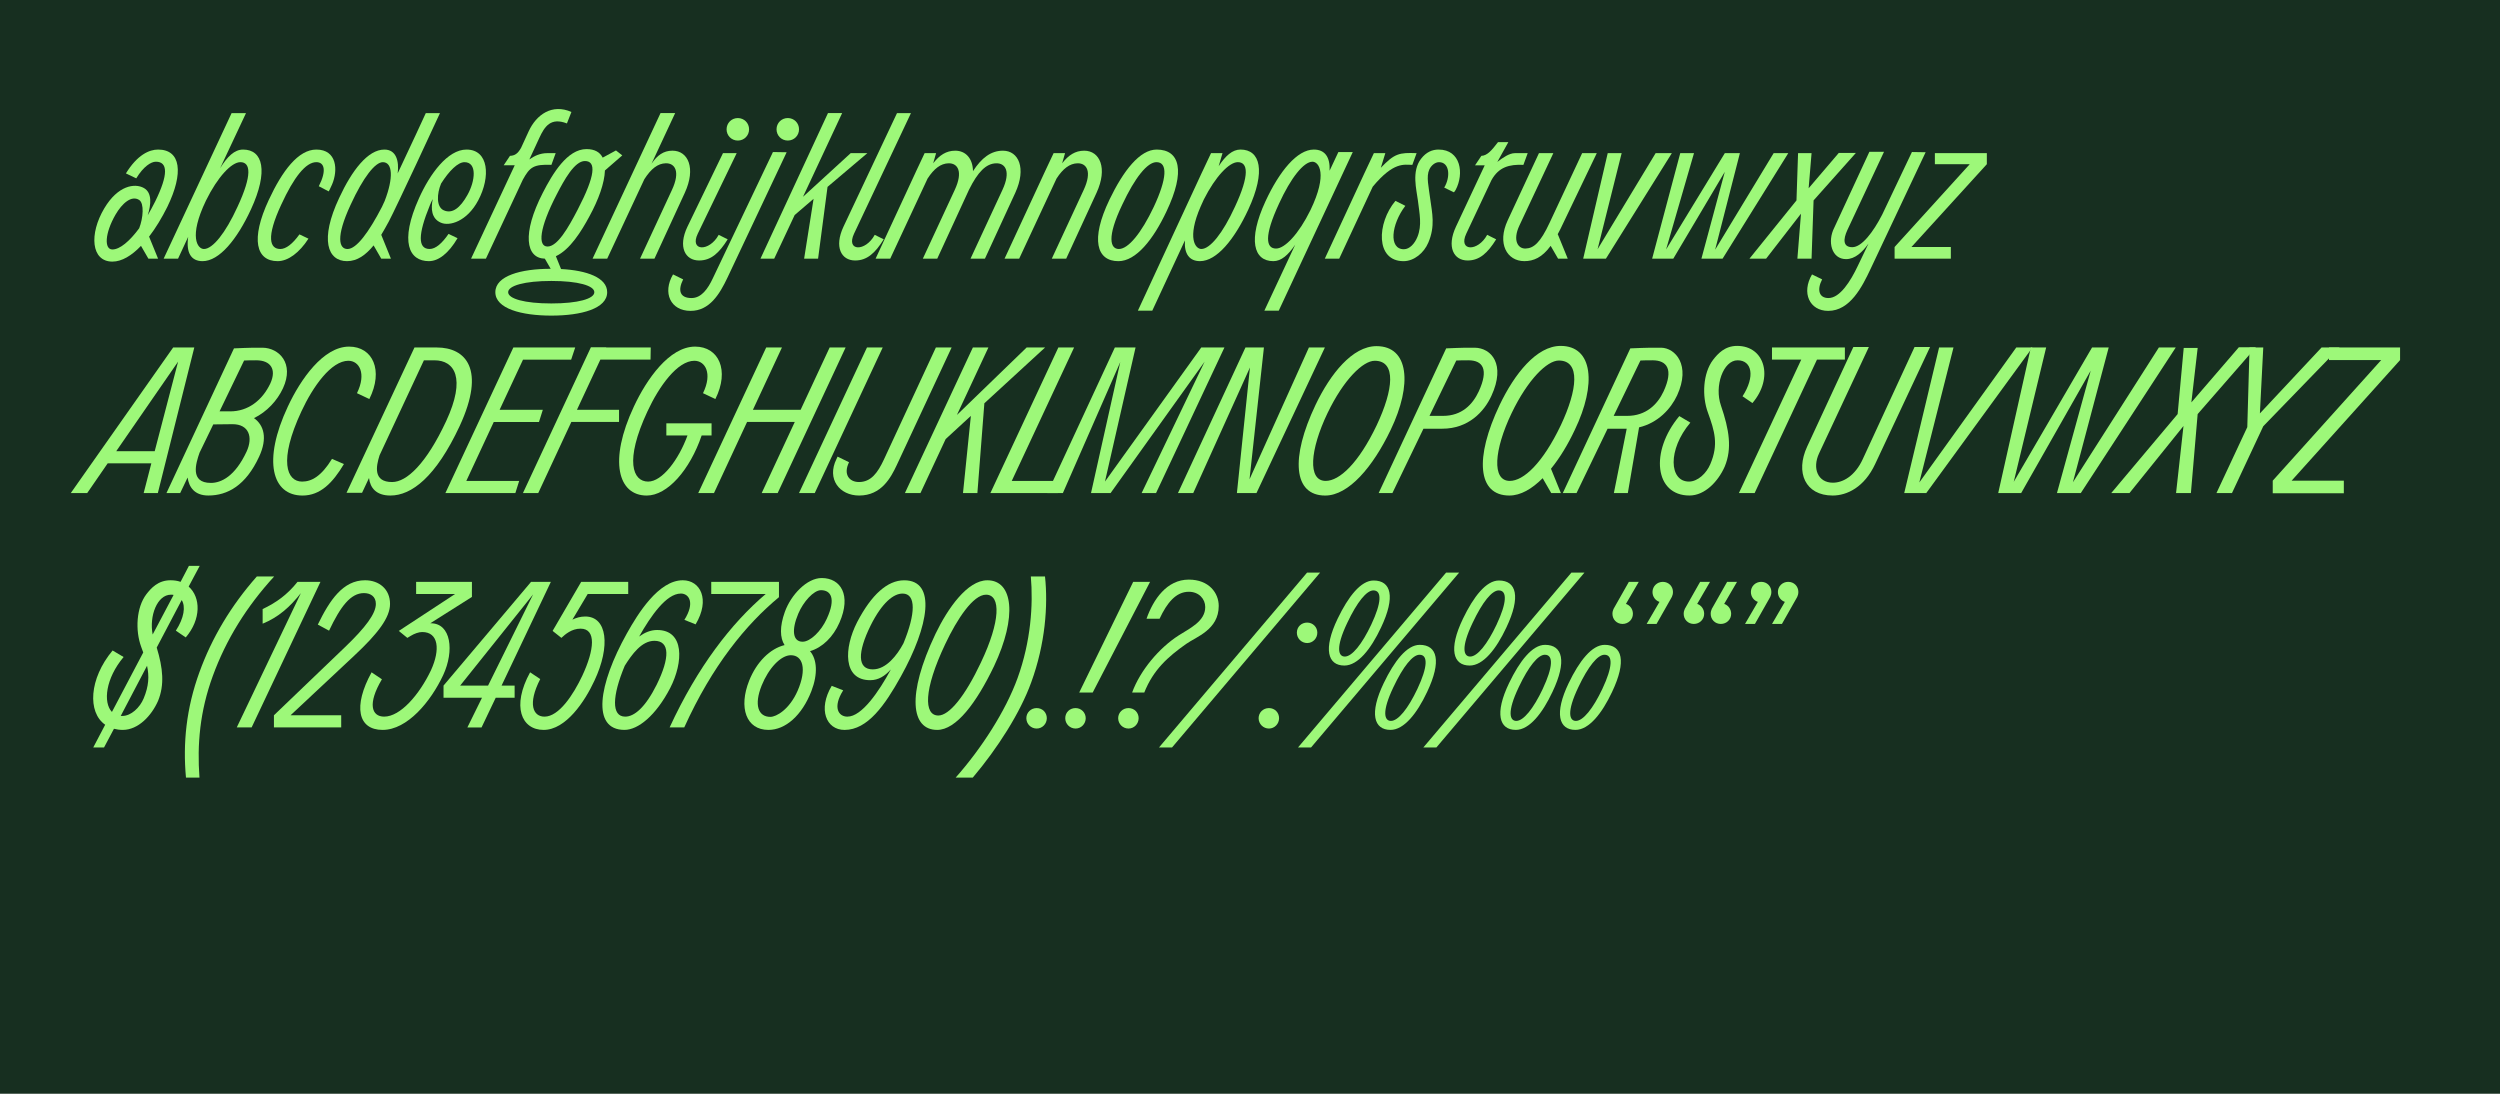 <?xml version="1.0" encoding="UTF-8"?><svg id="_图层_1" xmlns="http://www.w3.org/2000/svg" viewBox="0 0 1600 700"><defs><style>.cls-1{fill:#9df879;}.cls-2{fill:#172f20;}</style></defs><rect class="cls-2" width="1600" height="700"/><path class="cls-1" d="m101.17,95.72c14.54,0,16.56,14.83,5.9,36.72-3.46,6.91-7.34,13.39-11.66,19.01l5.76,14.11h-6.19l-4.75-8.21c-5.9,6.19-12.24,10.08-18.29,10.08-13.68,0-14.98-17.71-5.18-34.13,8.64-14.54,19.44-16.27,25.34-12.96,5.33,3.02,4.61,10.51,2.45,17.42,1.58-2.74,3.17-5.62,4.75-8.78,8.5-17.28,8.21-25.49.43-25.49-3.02,0-7.92,3.02-12.53,10.66l-6.62-3.17c7.34-11.95,14.97-15.26,20.59-15.26Zm-12.1,50.4c2.59-6.62,3.31-15.98,0-18.14-4.89-3.17-10.94,2.16-15.12,9.36-6.91,11.95-7.34,22.32-2.02,22.32,4.75,0,10.94-5.18,17.13-13.54Z"/><path class="cls-1" d="m148.23,72.39h9.21l-16.56,35.28c4.61-7.49,9.21-11.95,14.69-11.95,12.67,0,16.41,13.68,5.04,38.3-8.93,19.29-20.3,33.12-30.96,33.12-7.34,0-10.66-5.33-9.22-15.55l-6.48,13.97h-9.22l43.49-93.17Zm3.74,60.05c9.65-20.74,8.35-28.66,1.87-28.66-5.62,0-14.54,9.36-22.03,24.62-11.23,23.33-5.33,30.96-1.3,30.96,5.62,0,13.82-10.22,21.46-26.93Z"/><path class="cls-1" d="m177.69,167.14c-13.68,0-17.57-13.82-5.62-39.31,8.64-18.58,18.86-32.11,30.38-32.11,13.25,0,13.97,13.25,10.08,22.32-1.44,3.31-1.87,3.89-2.16,4.46l-6.34-3.31c5.04-9.79,3.74-15.41-1.58-15.41-6.77,0-14.4,9.65-22.46,27.21-9.79,21.02-7.34,28.37-.58,28.37,3.6,0,7.78-3.17,12.24-9.36l5.76,2.74c-5.76,8.93-12.96,14.4-19.73,14.4Z"/><path class="cls-1" d="m239.1,157.06c-5.04,6.19-10.51,10.08-16.99,10.08-12.53,0-17.57-13.82-5.04-40.46,8.06-17.42,18.29-30.96,28.94-30.96,7.63,0,9.5,7.49,8.5,15.26,7.92-16.7,17.42-37.29,18-38.59h9.07c-.72,1.73-28.37,61.2-32.69,69.26-1.58,3.02-3.31,5.9-4.89,8.64l6.19,15.26h-6.19l-4.9-8.5Zm5.33-24.62c.14-.29.86-1.73,1.73-3.74,5.76-14.83,5.18-24.91-1.15-24.91-4.9,0-12.53,9.65-20.59,27.21-9.79,21.02-7.34,28.37-2.02,28.37,5.76,0,13.68-10.8,22.03-26.93Z"/><path class="cls-1" d="m274.52,167.14c-12.67,0-19.01-12.24-6.34-40.32,6.91-15.41,18.29-31.1,30.38-31.1,14.26,0,15.55,17.42,7.49,32.54-7.2,13.54-18.43,16.7-23.9,14.25-6.05-2.59-6.48-8.93-5.18-15.12-.72,1.3-1.3,2.59-1.87,4.03-7.63,18.58-7.78,27.93-.14,27.93,3.89,0,8.06-3.74,12.1-9.65l5.76,2.74c-5.76,9.79-12.24,14.69-18.29,14.69Zm9.5-32.54c5.47,2.45,10.51-1.58,15.12-9.79,5.04-8.93,6.34-21.02-1.87-21.02-4.18,0-9.79,5.47-14.97,13.68-2.74,6.48-3.17,14.98,1.73,17.14Z"/><path class="cls-1" d="m301.48,165.55l27.94-59.76h-7.06l4.03-6.05c3.03-.14,4.9-1.3,7.06-5.04l4.9-10.66c4.89-10.66,14.97-17.86,27.36-12.38l-2.88,7.34c-10.37-4.03-14.26,1.87-17.71,9.36l-4.46,9.65-1.87,4.03c3.02-2.16,6.77-4.03,11.52-4.03h5.33l-2.74,7.49c-11.52-.43-13.82,1.44-18.29,9.5l-23.62,50.54h-9.5Z"/><path class="cls-1" d="m352.44,172.03l-3.74-6.48c-12.1-.29-14.83-15.84-1.29-42.19,6.34-12.38,15.7-27.94,27.94-27.94,5.33,0,8.64,2.02,10.37,5.47l8.5-4.61,4.03,3.17-11.09,9.65c-.29,8.06-4.03,18.58-9.94,29.38-5.04,9.36-12.38,21.31-21.46,25.49l3.31,8.21c16.42.86,29.52,5.47,29.52,14.83,0,10.51-16.56,14.98-35.71,14.98s-35.86-4.46-35.86-14.98,16.42-14.98,35.42-14.98Zm.43,22.18c17.14,0,27.5-3.02,27.5-7.2s-10.37-7.2-27.5-7.2-27.65,3.02-27.65,7.2,10.51,7.2,27.65,7.2Zm16.85-60.05c11.38-21.89,11.95-31.1,4.61-31.1-6.62,0-13.25,12.1-18,21.31-11.23,21.6-12.24,33.41-5.9,33.41s13.25-11.95,19.29-23.62Z"/><path class="cls-1" d="m379.25,165.55l43.49-93.17h9.36l-15.12,32.4c3.6-5.33,7.63-8.35,13.39-8.35,10.08,0,15.12,11.23,7.92,26.93l-19.44,42.19h-9.22l20.45-44.06c5.47-11.81,1.87-17.14-4.03-16.99-5.04.14-9.36,3.46-13.68,10.22l-23.76,50.83h-9.36Z"/><path class="cls-1" d="m447.44,166.71c-8.93,0-13.68-8.64-7.49-21.6l22.75-47.09h8.78l-24.91,51.55c-5.47,11.38,7.49,11.66,13.39.72l5.76,2.88c-5.47,8.78-10.66,13.54-18.29,13.54Zm24.77-91.15c4.03,0,7.2,3.17,7.2,7.2s-3.17,7.2-7.2,7.2-7.2-3.17-7.2-7.2,3.17-7.2,7.2-7.2Z"/><path class="cls-1" d="m503.46,97.44l-37.87,80.21c-5.04,10.66-11.52,21.31-23.62,21.31-12.81,0-18.14-11.52-11.23-23.33l6.48,3.17c-3.6,7.2-2.02,11.95,5.33,11.95,6.34,0,10.51-5.9,13.68-12.67l38.45-80.78,8.78.14Zm.72-21.89c4.03,0,7.2,3.17,7.2,7.2s-3.17,7.2-7.2,7.2-7.2-3.17-7.2-7.2,3.17-7.2,7.2-7.2Z"/><path class="cls-1" d="m486.7,165.55l43.2-93.17h9.07l-25.05,53.57,30.53-27.94h10.66l-25.49,21.6-6.05,45.94h-8.93l6.05-38.3-12.1,10.37-13.1,27.94h-8.78Z"/><path class="cls-1" d="m547.3,166.71c-8.93,0-13.54-8.64-7.49-21.6l34.27-72.72h8.93l-36.43,77.18c-5.33,11.38,7.34,11.66,13.25.72l5.76,2.88c-5.47,8.78-10.66,13.54-18.29,13.54Z"/><path class="cls-1" d="m586,110.26l5.76-12.24h7.34l-1.87,6.48c4.03-5.18,8.35-8.06,14.11-8.06,6.77,0,11.23,5.04,11.38,13.1,5.47-8.5,11.52-13.1,19.15-13.1,10.08,0,15.12,11.23,7.92,26.93l-19.44,42.19h-9.22l20.45-44.06c5.47-11.81,1.87-17.14-4.03-16.99-6.48.14-11.81,5.62-17.42,16.99l-.86,1.87-19.44,42.19h-9.22l20.45-44.06c5.47-11.81,1.87-17.14-4.03-16.99-4.9.14-9.21,3.31-13.39,9.79l-23.9,51.26h-9.36l25.63-55.29Z"/><path class="cls-1" d="m668.54,110.26l5.76-12.24h7.34l-1.87,6.48c4.03-5.18,8.35-8.06,14.11-8.06,10.08,0,15.12,11.23,7.92,26.93l-19.44,42.19h-9.22l20.45-44.06c5.47-11.81,1.87-17.14-4.03-16.99-4.9.14-9.21,3.31-13.39,9.79l-23.9,51.26h-9.36l25.63-55.29Z"/><path class="cls-1" d="m710.03,127.83c8.93-18.58,19.44-32.11,30.24-32.11,14.83,0,18.58,13.68,6.34,39.46-8.5,18.14-19.58,31.97-30.82,31.97-13.97,0-18-13.82-5.76-39.31Zm28.37,4.61c8.5-18.14,9.07-28.66,1.73-28.66-5.76,0-13.68,9.65-21.89,27.21-10.08,21.02-7.63,28.37-2.16,28.37,6.05,0,14.4-10.22,22.32-26.93Z"/><path class="cls-1" d="m769.3,110.26l5.76-12.24h7.34l-2.45,8.35c4.32-6.62,8.78-10.66,13.97-10.66,12.67,0,16.41,13.68,5.04,38.3-8.93,19.29-20.3,33.12-30.96,33.12-6.77,0-10.22-4.61-9.65-13.25l-20.88,44.93h-9.22l41.04-88.56Zm21.02,22.18c9.65-20.74,8.35-28.66,1.87-28.66-5.47,0-14.26,9.07-21.74,23.9l-2.02,4.46c-8.93,20.45-3.31,27.21.43,27.21,5.62,0,13.82-10.22,21.46-26.93Z"/><path class="cls-1" d="m828.91,156.63c-4.46,6.62-8.93,10.51-13.97,10.51-12.67,0-16.42-13.68-5.04-38.3,8.93-19.29,20.3-33.12,30.96-33.12,6.91,0,10.51,4.61,10.08,13.54l5.62-11.95h9.22l-47.38,101.52h-9.21l19.73-42.19Zm-10.37-26.21c-9.65,20.74-8.35,28.66-1.87,28.66,5.62,0,14.54-9.36,22.03-24.62,11.23-23.33,5.33-30.96,1.29-30.96-5.62,0-13.82,10.22-21.46,26.93Z"/><path class="cls-1" d="m873.51,110.26l5.76-12.24h7.34l-2.88,9.36c8.79-9.22,11.81-9.79,22.9-9.36l-2.74,7.49c-5.18,0-11.81-2.3-25.34,13.97l-21.46,46.08h-9.22l25.63-55.29Z"/><path class="cls-1" d="m898.52,159.51c3.6,0,6.91-3.6,8.64-7.92,3.02-7.49,1.3-14.83.29-23.33-.86-6.91-4.18-18.58,2.02-26.64,3.31-4.32,7.2-5.9,11.23-5.9,14.26,0,16.42,15.41,10.94,25.78-.43.72-.72,1.15-1.15,1.58l-6.19-3.02c4.03-6.62,3.6-16.27-3.31-16.27-2.59,0-5.04,2.16-6.19,4.61-2.16,4.61-.43,11.09.58,19.15,1.15,8.64,3.31,17.14-1.29,27.79-2.74,6.48-9.07,11.81-15.84,11.81-18,0-17.14-24.34-5.18-38.59l6.34,3.17c-9.07,11.95-10.8,27.79-.87,27.79Z"/><path class="cls-1" d="m939.28,166.71c-8.93,0-13.54-8.64-7.49-21.6l18.43-39.31h-6.19l4.03-6.05c3.89-.14,6.77-3.74,10.66-8.78h6.62l-7.06,12.67c3.31-2.59,7.63-5.62,11.23-5.62h8.21l-2.74,7.49c-9.07-.43-15.84,1.44-20.45,9.79l-16.13,34.27c-5.33,11.38,7.49,11.66,13.39.72l5.76,2.88c-5.47,8.78-10.65,13.54-18.29,13.54Z"/><path class="cls-1" d="m1021.94,98.02l-23.33,48.67c-.58,1.15-1.15,2.3-1.73,3.31h.14l6.34,15.55h-6.19l-4.75-8.21c-5.47,7.49-10.95,9.79-16.85,9.79-11.09,0-17.57-11.23-10.66-26.06l20.02-43.06h9.21l-21.74,46.37c-4.46,9.5-.87,14.83,3.89,14.69,5.18-.14,9.5-3.6,15.55-16.7l20.73-44.35h9.36Z"/><path class="cls-1" d="m1028.93,98.02h8.93l-15.41,61.49,37.15-61.49h10.37l-42.19,67.54h-14.54l15.7-67.54Z"/><path class="cls-1" d="m1075.37,98.02h8.79l-17.86,61.63,37.58-61.63h9.65l-15.84,61.78,37.44-61.78h9.36l-42.05,67.54h-13.54l14.97-55.58-32.97,55.58h-13.54l18-67.54Z"/><path class="cls-1" d="m1187.76,97.88l-27.07,30.38-1.29,37.29h-9.07l2.3-28.8-22.32,28.8h-10.66l30.1-37.29,1.01-30.24h8.64l-1.87,22.46,19.29-22.61h10.95Z"/><path class="cls-1" d="m1232.4,97.44l-35.13,74.45c-5.47,11.66-13.25,27.07-27.21,27.07-11.95,0-17.28-11.52-10.37-23.33l6.48,3.17c-3.46,6.62-2.02,11.95,4.03,11.95,7.35,0,14.11-10.66,18.87-20.74l6.77-14.11c-3.89,5.47-8.64,9.94-14.4,9.94-9.21,0-12.1-11.23-7.49-20.16l22.46-48.53h9.36l-23.47,50.11c-2.73,5.9-2.88,10.94,3.17,10.94s13.39-9.65,19.15-20.88l19.01-40.03,8.78.14Z"/><path class="cls-1" d="m1271.58,105.08l-48.24,52.99h25.2v7.49h-36v-7.49l48.1-52.99h-22.32v-7.06h33.26v7.06Z"/><path class="cls-1" d="m124.35,222.39l-23.33,93.17h-9.07l4.9-19.01h-27.94l-13.1,19.01h-10.51l65.52-93.17h13.54Zm-25.34,66.38l14.97-57.31-39.6,57.31h24.62Z"/><path class="cls-1" d="m106.54,315.55l43.2-92.59c1.58,0,10.22-.58,18.29-.43,10.51.14,20.45,9.94,13.1,25.92-3.74,8.06-10.37,15.12-18.58,19.15,6.34,4.46,8.79,12.82,3.31,24.62-8.5,18.43-20.16,24.91-32.54,24.91-8.79,0-12.38-5.33-13.25-11.52l-4.75,9.94h-8.78Zm28.37-6.48c6.77,0,15.55-4.32,22.89-20.02,4.32-9.36,1.44-17.57-8.93-17.57-4.89,0-9.36.14-12.38.14l-8.79,18.14c-2.3,6.62-6.34,19.3,7.2,19.3Zm12.38-45.79c11.38,0,20.59-6.91,25.78-18,4.03-8.93.14-14.69-9.07-14.69-2.88,0-5.47,0-7.78.14l-15.7,32.54h6.77Z"/><path class="cls-1" d="m222.99,230.89c-10.94,0-22.61,16.27-30.09,32.4-14.83,31.82-9.36,44.93.43,44.93,6.05,0,12.24-3.31,19.15-14.54l7.63,3.31c-7.2,12.1-15.12,20.16-26.5,20.16-19.44,0-25.78-22.03-9.36-57.02,8.06-17.28,22.61-38.3,39.17-38.3,15.12,0,22.17,15.12,12.96,33.55l-7.92-3.74c6.19-12.67,1.44-20.74-5.47-20.74Z"/><path class="cls-1" d="m221.77,315.41l43.49-93.02h14.25c18.58,0,31.54,13.82,14.69,50.25-15.26,32.69-30.82,44.5-44.35,44.5-9.22,0-12.96-5.04-13.68-11.23l-4.46,9.5h-9.94Zm29.23-6.91c9.21,0,21.74-11.52,34.56-39.02,12.82-27.65,5.33-38.88-7.49-38.88h-6.77l-28.37,60.77c-2.3,7.2-4.18,17.14,8.06,17.14Z"/><path class="cls-1" d="m328.53,222.39h39.6l-2.59,7.78h-30.81l-14.98,32.11h27.65l-2.45,7.78h-28.94l-17.57,37.73h33.84l-2.45,7.78h-44.78l43.49-93.17Z"/><path class="cls-1" d="m334.69,315.55l43.49-93.31h9.79v.14h28.51l-.14,7.78h-32.11l-14.98,32.11h26.93v7.78h-30.53l-21.17,45.5h-9.79Z"/><path class="cls-1" d="m444.46,230.89c-10.94,0-22.61,16.27-30.09,32.4-14.83,31.82-9.36,44.93.43,44.93,8.93,0,19.44-13.82,25.2-29.52h-13.54v-7.78h28.94v7.78h-6.34c-7.49,22.03-21.89,38.45-35.14,38.45-18.29,0-24.62-22.03-8.21-57.02,8.06-17.28,22.61-38.3,39.17-38.3,15.12,0,22.17,15.12,12.96,33.55l-7.92-3.74c6.19-12.67,1.44-20.74-5.47-20.74Z"/><path class="cls-1" d="m446.88,315.55l43.49-93.17h10.08l-18.58,39.89h30.53l18.58-39.89h10.22l-43.49,93.17h-10.22l21.17-45.5h-30.53l-21.17,45.5h-10.08Z"/><path class="cls-1" d="m511.37,315.55l43.49-93.17h10.08l-43.49,93.17h-10.08Z"/><path class="cls-1" d="m535.32,293.81l.72-1.58,7.34,3.6c-3.89,7.92.29,12.67,6.34,12.67,7.63,0,11.95-5.76,15.98-14.4l33.26-71.71h10.08l-35.13,75.31c-3.74,7.92-9.79,19.44-24.05,19.44-12.53,0-20.88-10.51-14.54-23.33Z"/><path class="cls-1" d="m579.15,315.55l43.49-93.17h9.94l-20.16,43.2,44.64-43.2h11.81l-38.88,35.71-4.46,57.46h-9.21l5.04-49.39-16.13,14.83-16.13,34.56h-9.94Z"/><path class="cls-1" d="m677.34,222.39h10.08l-39.89,85.39h29.52v7.78h-43.2l43.49-93.17Z"/><path class="cls-1" d="m670.31,315.55l43.2-93.17h13.25l-19.58,85.82,61.63-85.82h14.83l-43.77,93.17h-9.22l40.32-84.09-60.19,84.09h-12.53l18.72-83.81-36.72,83.81h-9.94Z"/><path class="cls-1" d="m753.9,315.55l43.2-93.17h11.81l-9.22,84.38,38.02-84.38h10.22l-43.78,93.17h-12.53l8.35-80.35-36.29,80.35h-9.79Z"/><path class="cls-1" d="m841.95,259.11c9.5-19.87,23.62-37.58,39.02-37.58,20.74,0,23.04,24.48,9.07,53.57-11.38,23.76-26.93,42.05-41.9,42.05-20.45,0-22.32-24.19-6.19-58.03Zm39.17,12.96c10.66-22.61,12.67-41.18-1.29-41.18-7.49,0-19.87,11.95-30.24,33.55-11.23,23.47-12.82,43.34-1.15,43.34,8.79,0,21.02-11.23,32.69-35.71Z"/><path class="cls-1" d="m882.35,315.55l43.2-92.59c1.58,0,10.22-.58,18.29-.43,10.51.14,20.02,10.51,10.66,30.82-4.61,10.08-14.69,21.02-31.39,21.02h-12.1l-19.87,41.18h-8.78Zm41.18-49.39c12.1,0,19.01-7.34,22.89-15.7,6.48-14.11,2.59-19.87-6.62-19.87-2.88,0-5.47,0-7.78.14l-17.14,35.42h8.64Z"/><path class="cls-1" d="m987.3,306.05c-6.91,6.91-14.11,11.09-21.31,11.09-20.45,0-22.32-24.19-6.19-58.03,9.5-19.87,23.62-37.73,39.02-37.73,20.74,0,23.04,24.62,9.07,53.71-4.46,9.5-9.65,18-15.26,24.91l6.34,15.55h-6.19l-5.47-9.5Zm11.66-33.98c10.65-22.61,12.67-41.33-1.3-41.33-7.49,0-19.87,12.1-30.24,33.7-11.23,23.47-12.82,43.34-1.15,43.34,8.78,0,21.02-11.23,32.69-35.71Z"/><path class="cls-1" d="m1000.2,315.55l43.2-92.59c1.58,0,10.22-.58,19.73-.43,9.07.14,19.15,11.09,10.22,30.53-4.03,8.64-12.24,17.57-24.34,20.45l-7.2,42.05h-8.93l8.21-41.18h-12.24l-19.87,41.18h-8.78Zm41.18-49.39c12.1,0,19.44-7.34,23.33-15.7,6.48-14.11,2.16-19.87-7.05-19.87-2.88,0-5.47,0-7.78.14l-17.13,35.42h8.64Z"/><path class="cls-1" d="m1080.95,308.21c5.62,0,11.23-5.33,13.68-11.23,5.33-12.53,2.74-21.02-1.58-32.98-3.89-10.51-3.17-25.2,3.31-33.7,3.02-3.89,7.49-8.93,15.41-8.93,17.86,0,23.47,20.59,9.79,36.58l-6.34-4.32c8.21-12.67,6.05-23.04-3.17-23.04s-14.97,16.56-10.65,28.94c5.33,15.55,7.2,27.5,2.45,39.02-4.18,9.5-12.67,18.58-22.61,18.58-22.18,0-25.49-28.08-6.48-50.83l7.06,4.18c-14.69,17.42-13.54,37.73-.87,37.73Z"/><path class="cls-1" d="m1112.9,315.55l39.89-85.39h-18.72v-7.78h46.65v7.78h-17.86l-39.89,85.39h-10.08Z"/><path class="cls-1" d="m1235.23,222.1l-35.13,74.88c-6.91,14.83-18,20.16-27.22,20.16-17.42,0-24.05-14.69-16.27-31.39l29.52-63.65h9.94l-31.82,67.97c-4.61,9.79-.72,18.86,8.78,18.86,6.62,0,14.26-4.46,19.15-15.12l33.12-71.71h9.94Z"/><path class="cls-1" d="m1241.03,222.39h9.21l-21.89,86.4,62.06-86.4h10.37l-67.97,93.17h-14.11l22.32-93.17Z"/><path class="cls-1" d="m1299.75,222.39h9.79l-20.74,85.97,50.11-85.97h10.66l-22.9,86.25,55.01-86.25h10.8l-60.77,93.17h-15.26l21.6-78.33-44.5,78.33h-14.69l20.88-93.17Z"/><path class="cls-1" d="m1443.79,222.24l-37.29,42.77-4.32,50.54h-9.5l4.75-42.91-34.56,42.91h-11.66l42.48-50.54,3.89-42.33h8.93l-4.03,34.85,30.38-35.28h10.94Z"/><path class="cls-1" d="m1428.48,315.55h-9.94l19.73-42.19,1.44-50.97h8.78l-2.16,42.19,39.46-42.19h11.52l-48.82,50.4-20.02,42.77Z"/><path class="cls-1" d="m1536.05,230.45l-69.41,77.18h33.41v8.06h-45.5v-8.06l69.41-77.18h-33.41v-8.06h45.5v8.06Z"/><path class="cls-1" d="m71.65,455.62l20.02-38.02-1.3-3.6c-3.89-10.51-3.17-25.2,3.31-33.7,3.02-3.89,7.49-8.93,15.41-8.93,2.3,0,4.46.29,6.48,1.01l5.33-10.22h6.91l-7.06,13.25c7.78,6.91,8.06,20.88-1.87,32.54l-6.34-4.32c5.33-8.21,6.34-15.55,3.74-19.58l-15.98,30.38c4.03,13.25,5.04,23.9.86,34.13-4.18,9.5-12.67,18.58-22.61,18.58-2.02,0-3.89-.29-5.62-.72l-6.34,11.95h-6.91l7.63-14.54c-11.38-7.92-10.37-29.38,4.75-47.52l7.05,4.18c-11.52,13.68-13.25,29.09-7.49,35.14Zm6.62,2.59c5.62,0,11.23-5.33,13.68-11.23,3.31-7.92,3.6-14.26,2.16-20.88l-16.85,32.11h1.01Zm32.83-77.47c-.58-.14-1.15-.14-1.73-.14-8.78,0-13.97,13.68-11.66,25.49l13.39-25.34Z"/><path class="cls-1" d="m127.66,430.13c7.92-21.89,20.16-42.48,36.72-61.2h11.09c-17.71,19.3-30.82,40.46-39.31,63.79-8.21,22.46-10.08,43.63-8.5,64.94h-8.64c-2.02-21.89.14-44.21,8.64-67.54Z"/><path class="cls-1" d="m161.03,465.55h-9.5l41.04-85.97c-6.91,8.78-14.26,15.41-24.48,19.58v-9.36c8.5-4.03,15.7-9.07,22.32-17.42h14.69l-44.06,93.17Z"/><path class="cls-1" d="m218.37,465.55h-43.05v-7.78l45.36-43.49c13.39-12.82,19.87-21.6,19.87-27.79,0-4.9-3.6-6.91-7.63-6.91-8.5,0-14.97,8.5-22.32,24.05l-7.2-3.89c7.63-15.7,16.13-28.37,30.24-28.37,8.93,0,15.98,5.62,15.98,15.12,0,8.78-7.63,18.86-23.04,33.26l-40.61,38.01h32.4v7.78Z"/><path class="cls-1" d="m302.03,382.04l-26.64,16.85h.29c12.96,0,15.26,17.57,7.92,33.26-7.92,16.85-22.9,34.99-38.74,34.99s-19.01-15.12-7.05-36.86l6.62,4.46c-9.36,15.7-6.62,23.9,1.44,23.9,10.37,0,22.46-13.97,29.95-29.66,6.05-13.25,4.9-24.48-5.62-24.48-2.16,0-5.04,1.01-7.34,2.45l-2.16,1.3-5.47-4.46,36-23.62h-24.91v-7.78h35.71v9.65Z"/><path class="cls-1" d="m283.86,438.77l56.02-66.38h12.67l-31.54,66.38h8.35v7.78h-12.1l-9.07,19.01h-9.07l9.36-19.01h-24.62v-7.78Zm28.51,0l28.8-58.32-46.66,58.32h17.86Z"/><path class="cls-1" d="m402.05,380.16h-25.92l-9.79,16.42c2.3-1.15,5.04-2.02,8.21-2.02,14.11,0,16.27,19.01,5.9,41.04-6.19,13.39-18.29,31.54-32.54,31.54s-20.59-15.12-8.64-36.86l6.48,4.32c-8.21,15.98-4.61,24.05,2.74,24.05,9.21,0,18.43-13.97,24.19-26.21,7.78-16.7,9.07-30.1-1.15-30.1-5.62,0-9.79,3.6-12.24,5.9l-5.62-4.46,18.29-31.39h30.1v7.78Z"/><path class="cls-1" d="m435.69,379.88c-9.21,0-19.15,14.26-26.64,27.5,3.6-2.59,7.34-4.18,11.52-4.18,17.57,0,16.85,20.59,8.35,37.15-9.21,17.71-20.59,26.78-29.23,26.78-21.31,0-16.71-29.09,1.44-61.63,7.06-12.67,20.3-34.13,35.86-34.13,11.23,0,17.71,12.24,8.21,28.22l-7.2-2.88c6.91-10.94,3.02-16.85-2.3-16.85Zm-35.57,78.77c5.76,0,12.82-5.76,20.16-20.45,8.49-17.28,8.49-28.08-1.44-28.08-8.21,0-14.4,8.64-19.01,15.98-8.06,19.3-8.64,32.54.29,32.54Z"/><path class="cls-1" d="m498.54,382.18c-21.02,17.42-42.62,43.63-60.62,83.37h-9.36c17.86-38.74,39.46-66.67,61.49-85.39h-34.85v-7.78h43.34v9.79Z"/><path class="cls-1" d="m502.13,412.85c-3.02-4.61-3.17-11.95.14-21.17,3.89-10.94,14.11-21.74,23.62-21.74,12.1,0,19.15,10.8,11.38,28.51-4.03,9.22-10.94,15.98-18.86,18.29,4.46,5.18,5.18,14.4.86,25.63-6.05,15.55-16.56,24.77-27.5,24.77-14.11,0-19.29-14.11-12.24-31.68,4.75-11.81,13.25-20.3,22.61-22.61Zm-9.07,45.94c3.74,0,12.1-4.61,17.42-16.7,6.05-13.97,3.31-22.75-4.32-22.75-6.48,0-14.26,8.35-18.72,19.44-4.9,12.24-2.3,20.02,5.62,20.02Zm36.14-62.93c5.9-12.82,2.59-18.14-3.74-18.14-4.75,0-11.38,7.49-14.54,14.98-4.46,10.51-3.6,18,2.74,18,4.9,0,11.81-6.62,15.55-14.83Z"/><path class="cls-1" d="m542.37,458.64c9.22,0,20.16-16.13,27.65-29.95v-.14c-3.6,4.03-7.78,6.77-13.1,6.77-17.57,0-16.85-20.59-8.35-37.15,9.22-17.71,19.44-26.78,30.1-26.78,20.74,0,15.98,29.09-2.16,61.63-10.08,18.14-21.17,34.13-36,34.13-11.81,0-17.14-13.25-8.21-28.22l7.34,2.88c-6.91,10.94-3.02,16.85,2.74,16.85Zm16.27-30.24c8.5,0,15.55-9.07,19.58-16.7,7.78-18.86,8.21-31.82-.58-31.82-5.76,0-13.1,5.76-20.45,20.45-8.5,17.28-8.5,28.08,1.44,28.08Z"/><path class="cls-1" d="m598.79,405.51c7.78-16.13,20.3-34.13,33.12-34.13,16.56,0,19.15,23.47,4.32,54.86-11.38,23.76-24.33,40.9-36.43,40.9-16.56,0-19.87-22.03-1.01-61.63Zm29.09,18.29c12.38-26.06,12.82-43.2,3.17-43.2-8.21,0-18.43,15.41-26.06,31.54-13.97,29.38-13.82,45.79-4.46,45.79,6.91,0,16.99-12.1,27.36-34.13Z"/><path class="cls-1" d="m651.23,434.02c8.5-23.47,10.08-46.94,8.5-65.09h9.07c2.02,18.72.14,43.2-8.78,67.68-7.06,19.58-21.6,42.33-37.44,61.05h-10.95c16.56-18.72,31.97-42.62,39.6-63.65Z"/><path class="cls-1" d="m656.86,459.65c0-3.6,2.88-6.48,6.62-6.48s6.48,2.88,6.48,6.48-2.88,6.62-6.48,6.62-6.62-2.88-6.62-6.62Z"/><path class="cls-1" d="m688.38,453.17c3.6,0,6.48,2.88,6.48,6.48s-2.88,6.62-6.48,6.62-6.62-2.88-6.62-6.62,2.88-6.48,6.62-6.48Zm36.86-80.78h10.8l-36.72,70.85h-8.64l34.56-70.85Z"/><path class="cls-1" d="m715.63,459.65c0-3.6,2.88-6.48,6.62-6.48s6.48,2.88,6.48,6.48-2.88,6.62-6.48,6.62-6.62-2.88-6.62-6.62Zm38.73-52.99c6.91-4.46,16.99-8.93,16.99-18.14,0-5.18-4.03-9.79-10.51-9.79-8.21,0-13.97,7.06-18.72,17.28h-8.35c4.32-12.38,12.96-25.06,27.07-25.06,12.96,0,19.15,8.64,19.15,16.85,0,15.26-14.4,19.73-20.88,24.34-11.66,8.21-21.02,16.56-26.78,31.1h-7.78c5.18-14.26,17.42-28.66,29.81-36.58Z"/><path class="cls-1" d="m741.76,478.37l94.75-111.89h8.35l-94.75,111.89h-8.35Z"/><path class="cls-1" d="m805.51,459.65c0-3.6,2.88-6.48,6.62-6.48s6.48,2.88,6.48,6.48-2.88,6.62-6.48,6.62-6.62-2.88-6.62-6.62Zm31.1-61.2c3.6,0,6.48,2.88,6.48,6.48s-2.88,6.62-6.48,6.62-6.62-2.88-6.62-6.62,2.88-6.48,6.62-6.48Z"/><path class="cls-1" d="m830.73,478.37l94.75-111.89h8.35l-94.75,111.89h-8.35Zm48.38-106.85c11.23,0,14.11,10.37,4.75,30.1-6.48,13.82-14.83,24.33-23.47,24.33-10.66,0-13.68-10.51-4.32-29.95,6.77-14.11,14.83-24.48,23.04-24.48Zm-1.44,28.08c6.48-13.82,6.91-21.74,1.29-21.74-4.32,0-10.37,7.34-16.7,20.74-7.63,15.98-5.76,21.6-1.58,21.6,4.61,0,10.94-7.78,16.99-20.59Zm30.96,13.1c11.23,0,14.11,10.37,4.75,30.09-6.48,13.82-14.83,24.34-23.47,24.34-10.66,0-13.68-10.51-4.32-29.95,6.77-14.11,14.83-24.48,23.04-24.48Zm-1.44,28.08c6.48-13.82,6.91-21.74,1.29-21.74-4.32,0-10.37,7.34-16.7,20.74-7.63,15.98-5.76,21.6-1.58,21.6,4.61,0,10.94-7.78,16.99-20.59Z"/><path class="cls-1" d="m910.94,478.37l94.75-111.89h8.35l-94.75,111.89h-8.35Zm48.38-106.85c11.23,0,14.11,10.37,4.75,30.1-6.48,13.82-14.83,24.33-23.47,24.33-10.66,0-13.68-10.51-4.32-29.95,6.77-14.11,14.83-24.48,23.04-24.48Zm-1.44,28.08c6.48-13.82,6.91-21.74,1.3-21.74-4.32,0-10.37,7.34-16.7,20.74-7.63,15.98-5.76,21.6-1.58,21.6,4.61,0,10.94-7.78,16.99-20.59Zm30.96,13.1c11.23,0,14.11,10.37,4.75,30.09-6.48,13.82-14.83,24.34-23.47,24.34-10.66,0-13.68-10.51-4.32-29.95,6.77-14.11,14.83-24.48,23.04-24.48Zm-1.44,28.08c6.48-13.82,6.91-21.74,1.3-21.74-4.32,0-10.37,7.34-16.7,20.74-7.63,15.98-5.76,21.6-1.58,21.6,4.61,0,10.94-7.78,16.99-20.59Zm39.6-28.08c11.23,0,14.11,10.37,4.75,30.09-6.48,13.82-14.83,24.34-23.47,24.34-10.66,0-13.68-10.51-4.32-29.95,6.77-14.11,14.83-24.48,23.04-24.48Zm-1.44,28.08c6.48-13.82,6.91-21.74,1.29-21.74-4.32,0-10.37,7.34-16.7,20.74-7.63,15.98-5.76,21.6-1.58,21.6,4.61,0,10.94-7.78,16.99-20.59Z"/><path class="cls-1" d="m1042.47,372.39h6.34l-8.21,14.11c2.59.86,4.46,3.31,4.46,6.34,0,3.6-2.88,6.48-6.62,6.48s-6.48-2.88-6.48-6.48c0-1.15.29-2.3.72-3.17l9.79-17.28Z"/><path class="cls-1" d="m1060.19,399.32h-6.34l8.21-14.11c-2.59-.86-4.46-3.31-4.46-6.34,0-3.6,2.88-6.48,6.62-6.48s6.48,2.88,6.48,6.48c0,1.15-.29,2.3-.72,3.17l-9.79,17.28Z"/><path class="cls-1" d="m1088.07,372.39h6.34l-8.21,14.11c2.59.86,4.46,3.31,4.46,6.34,0,3.6-2.88,6.48-6.62,6.48s-6.48-2.88-6.48-6.48c0-1.15.29-2.3.72-3.17l9.79-17.28Zm7.49,17.28l9.79-17.28h6.34l-8.21,14.11c2.59.86,4.46,3.31,4.46,6.34,0,3.6-2.88,6.48-6.62,6.48s-6.48-2.88-6.48-6.48c0-1.15.29-2.3.72-3.17Z"/><path class="cls-1" d="m1125.03,385.2c-2.59-.86-4.46-3.31-4.46-6.34,0-3.6,2.88-6.48,6.62-6.48s6.48,2.88,6.48,6.48c0,1.15-.29,2.3-.72,3.17l-9.79,17.28h-6.34l8.21-14.11Zm15.41,14.11h-6.34l8.21-14.11c-2.59-.86-4.46-3.31-4.46-6.34,0-3.6,2.88-6.48,6.62-6.48s6.48,2.88,6.48,6.48c0,1.15-.29,2.3-.72,3.17l-9.79,17.28Z"/></svg>